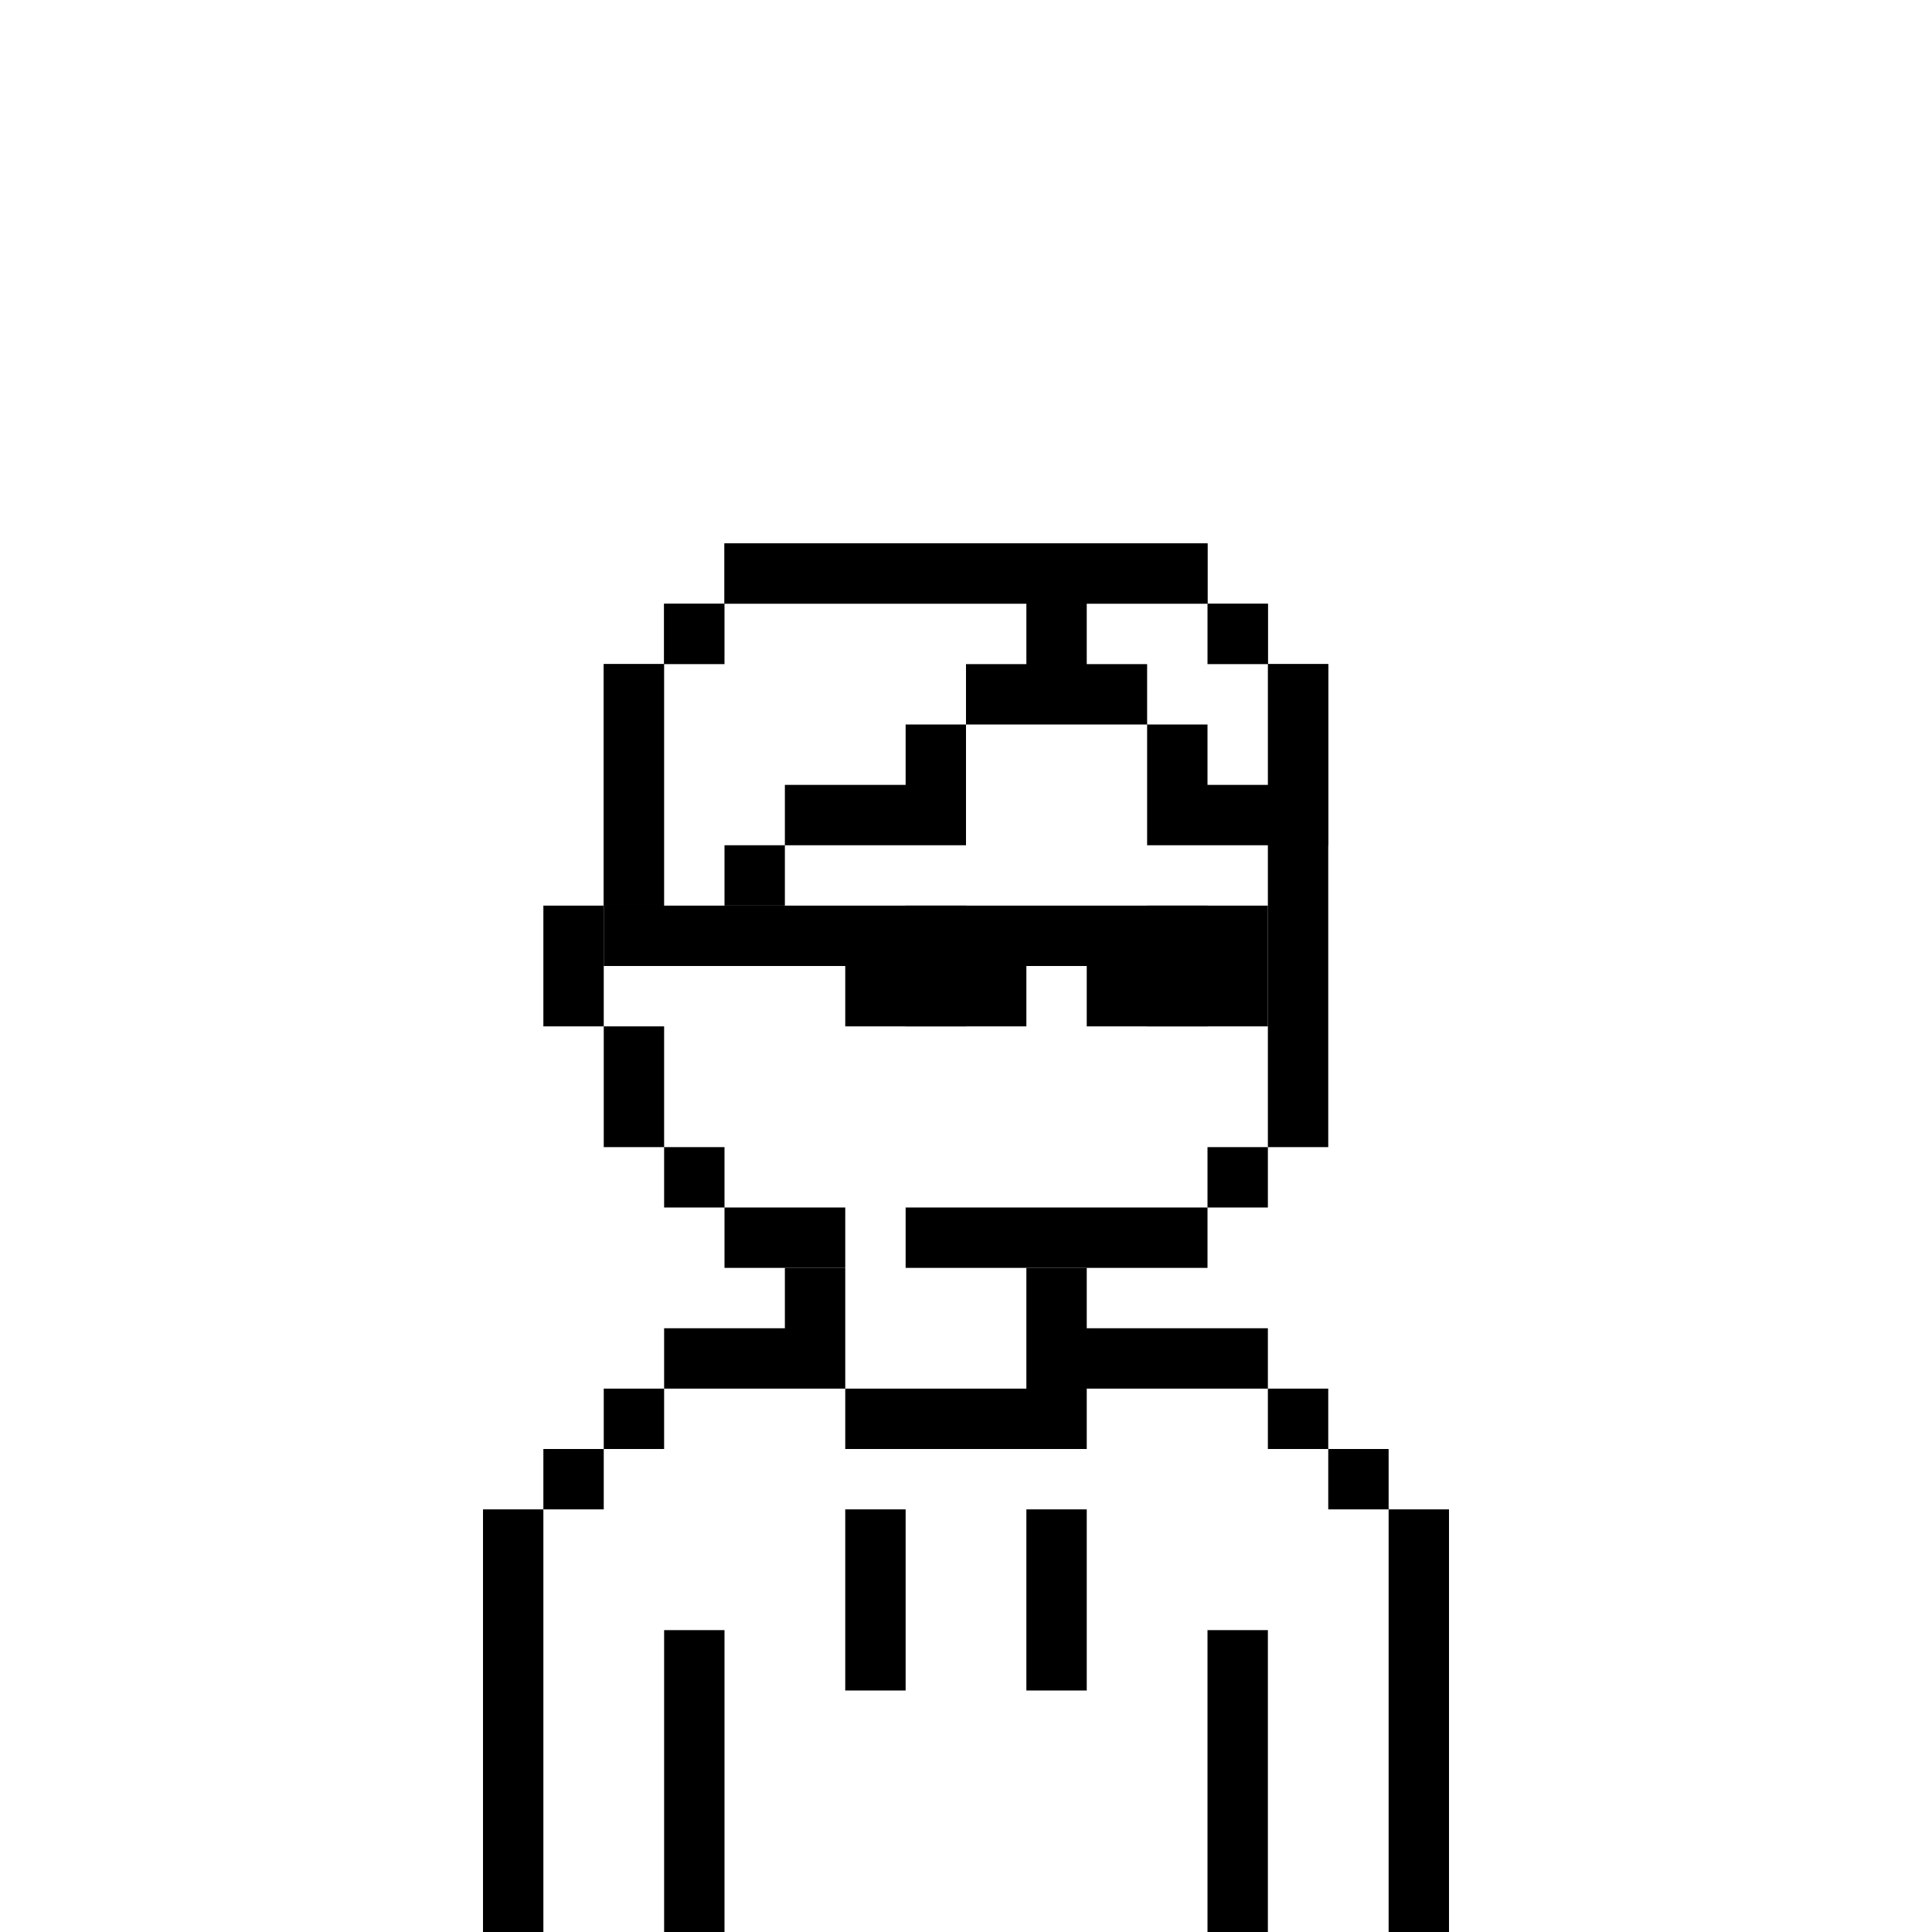 <svg xmlns='http://www.w3.org/2000/svg' viewBox='0 0 32 32'><rect width="32" height="32" fill="white"/><path d="M20 9H12V10H11V11H10V15H9V17H10V19H11V20H12V21H14V20H12V19H11V17H10V15H11V11H12V10H20V11H21V19H20V20H15V21H20V20H21V19H22V11H21V10H20V9Z" fill="black"/><path d="M16 15H15V17H16V15Z" fill="black"/><path d="M19 15H20V17H19V15Z" fill="black"/><path d="M13 21H14V23H11V22H13V21Z" fill="black"/><path d="M10 24V23H11V24H10Z" fill="black"/><path d="M9 25V24H10V25H9Z" fill="black"/><path d="M9 25V32H8V25H9Z" fill="black"/><path d="M17 23H14V24H18V23H21V24H22V25H23V32H24V25H23V24H22V23H21V22H18V21H17V23Z" fill="black"/><path d="M14 25H15V28H14V25Z" fill="black"/><path d="M18 25H17V28H18V25Z" fill="black"/><path d="M11 27H12V32H11V27Z" fill="black"/><path d="M21 27H20V32H21V27Z" fill="black"/><path d="M10 15H21V17H18V16H17V17H14V16H10V15Z" fill="black"/><path d="M12 9H20V10H21V11H22V14H19V12H16V14H13V15H12V16H11V15H10V11H11V10H12V9Z" fill="black"/><path d="M17 10H12V11H11V15H12V14H13V13H15V12H16V11H17V10Z" fill="white"/><path d="M20 10H18V11H19V12H20V13H21V11H20V10Z" fill="white"/></svg>